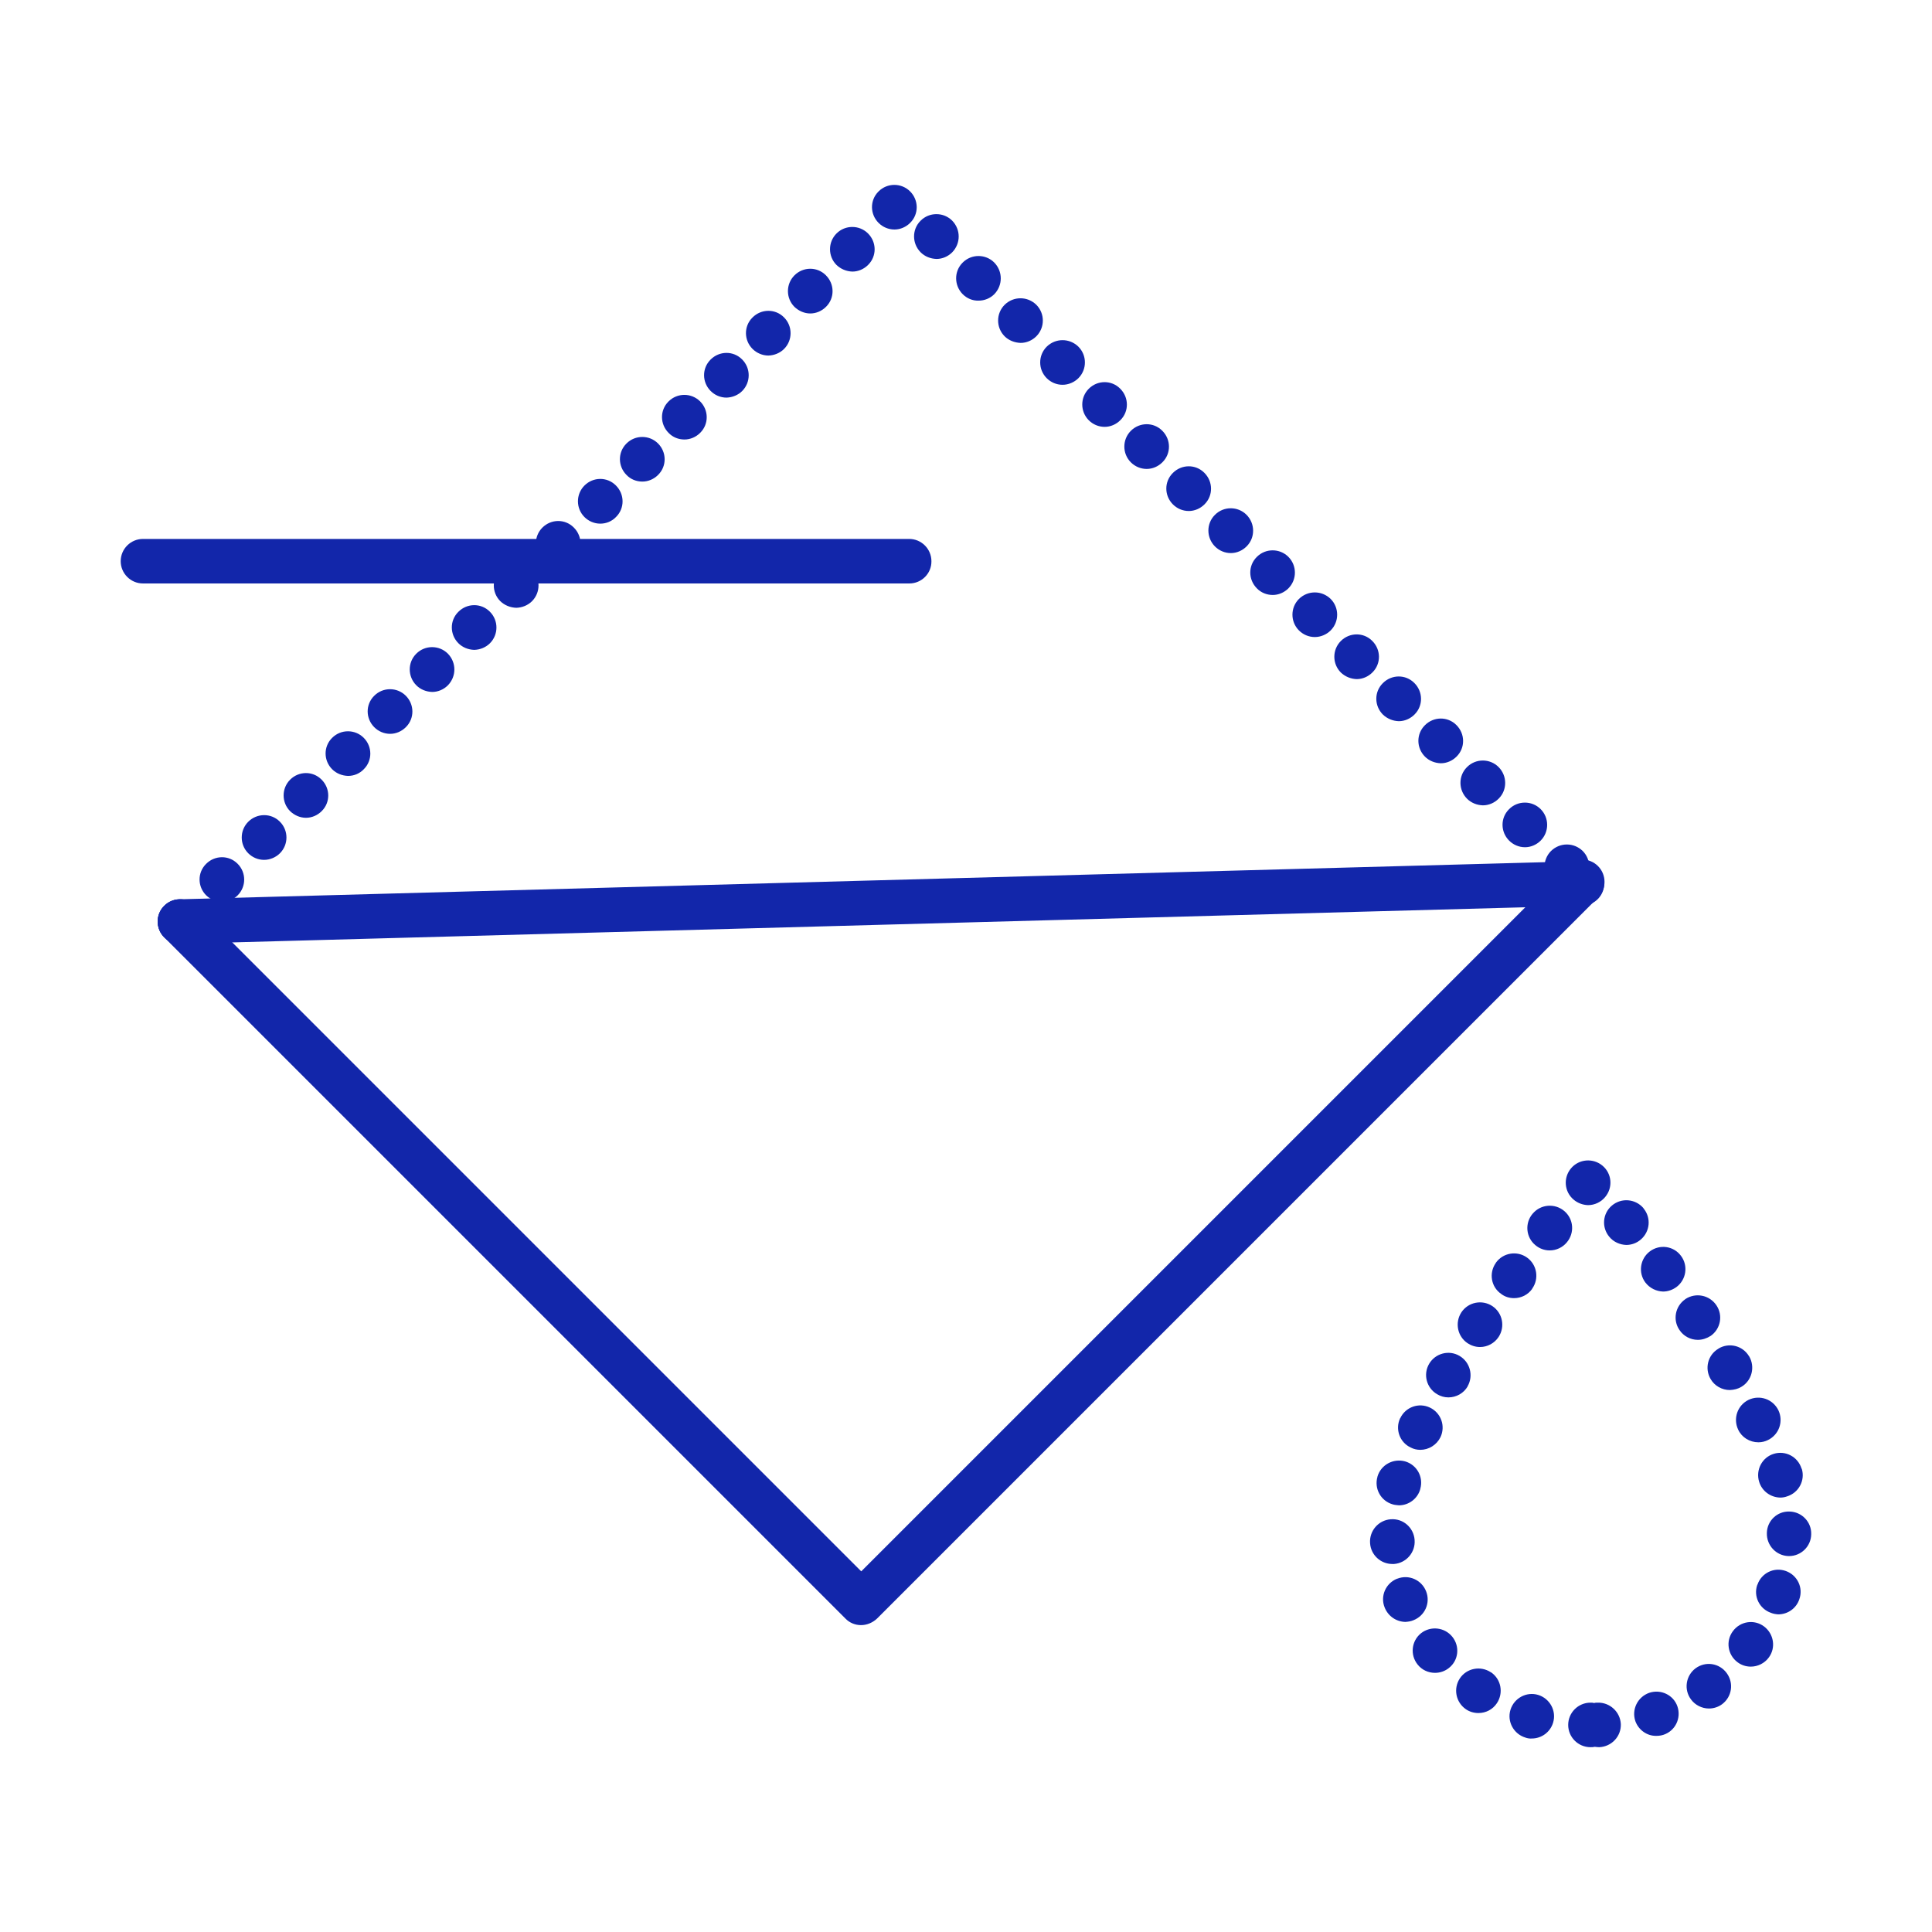 <?xml version="1.0" encoding="utf-8"?>
<!-- Generator: Adobe Illustrator 23.0.4, SVG Export Plug-In . SVG Version: 6.00 Build 0)  -->
<svg version="1.1" id="图层_1" xmlns="http://www.w3.org/2000/svg" xmlns:xlink="http://www.w3.org/1999/xlink" x="0px" y="0px"
	 viewBox="0 0 1024 1024" style="enable-background:new 0 0 1024 1024;" xml:space="preserve">
<style type="text/css">
	.st0{fill:#1226AA;}
</style>
<g>
	<g id="组_1411_1_" transform="translate(-814.426 1907.745)">
		<g id="路径_29598_1_">
			<path id="路径_30918_1_" class="st0" d="M1270.8-1046.4c-3.1,0-6.1-1.2-8.3-3.5l-361-361c-4.6-4.6-4.6-12.1,0-16.7
				c4.6-4.6,12.1-4.6,16.7,0l352.7,352.7l373.8-373.8c4.6-4.6,12.1-4.6,16.7,0c4.6,4.6,4.6,12.1,0,16.7l-382.1,382.1
				C1277-1047.7,1273.9-1046.4,1270.8-1046.4z"/>
		</g>
		<g id="路径_29599_1_">
			<path id="路径_30919_1_" class="st0" d="M901.5-1410.9c-4.6-4.6-4.7-12.1-0.1-16.7c0,0,0,0,0.1-0.1l0,0
				c4.6-4.6,12.1-4.6,16.7,0l0,0c4.6,4.6,4.7,12.1,0.1,16.7c0,0,0,0-0.1,0.1l0,0c-2.2,2.2-5.2,3.5-8.3,3.5l0,0
				C906.7-1407.4,903.7-1408.7,901.5-1410.9z M923.7-1433.2c-4.6-4.6-4.7-12-0.1-16.6c0,0,0.1-0.1,0.1-0.1l0,0
				c4.6-4.6,12-4.7,16.6-0.1c0,0,0.1,0.1,0.1,0.1l0,0c4.6,4.6,4.6,12.1,0,16.7l0,0c-2.2,2.2-5.2,3.4-8.3,3.5l0,0
				C929-1429.7,926-1431,923.7-1433.2L923.7-1433.2z M1636.5-1440c-4.6-4.6-4.6-12.1,0-16.7l0,0c4.7-4.6,12.1-4.6,16.8,0l0,0
				c4.6,4.6,4.6,12.1,0,16.7l0,0c-2.2,2.2-5.2,3.5-8.3,3.5l0,0C1641.8-1436.5,1638.7-1437.7,1636.5-1440L1636.5-1440z M946-1455.5
				c-4.6-4.6-4.6-12.1,0-16.7l0,0c4.6-4.6,12.1-4.7,16.7-0.1c0,0,0,0,0.1,0.1l0,0c4.6,4.6,4.6,12.1,0,16.7l0,0
				c-2.2,2.2-5.3,3.5-8.4,3.5l0,0C951.2-1452,948.2-1453.3,946-1455.5z M1614.3-1462.2c-4.6-4.6-4.7-12-0.1-16.6
				c0,0,0.1-0.1,0.1-0.1l0,0c4.6-4.6,12.1-4.6,16.7,0l0,0c4.6,4.6,4.6,12.1,0,16.7l0,0c-2.2,2.2-5.2,3.5-8.3,3.5l0,0
				C1619.5-1458.7,1616.5-1460,1614.3-1462.2z M968.2-1477.8c-4.6-4.6-4.6-12.1,0-16.7l0,0c4.6-4.6,12-4.7,16.6-0.1
				c0,0,0.1,0.1,0.1,0.1l0,0c4.6,4.6,4.7,12,0.1,16.6c0,0-0.1,0.1-0.1,0.1l0,0c-2.2,2.2-5.2,3.5-8.3,3.5l0,0
				C973.5-1474.3,970.5-1475.6,968.2-1477.8L968.2-1477.8z M1592-1484.4c-4.6-4.6-4.7-12.1-0.1-16.7c0,0,0,0,0.1-0.1l0,0
				c4.6-4.6,12.1-4.6,16.7,0l0,0c4.6,4.6,4.7,12.1,0.1,16.7c0,0,0,0-0.1,0.1l0,0c-2.2,2.2-5.2,3.5-8.3,3.5l0,0
				C1597.2-1481,1594.2-1482.2,1592-1484.4L1592-1484.4z M990.5-1500c-4.6-4.6-4.7-12-0.1-16.6c0,0,0.1-0.1,0.1-0.1l0,0
				c4.6-4.6,12.1-4.6,16.7,0l0,0c4.6,4.6,4.7,12,0.1,16.6c0,0-0.1,0.1-0.1,0.1l0,0c-2.2,2.3-5.2,3.5-8.3,3.5l0,0
				C995.7-1496.6,992.7-1497.8,990.5-1500L990.5-1500z M1569.7-1506.7c-4.6-4.6-4.7-12-0.1-16.6c0,0,0.1-0.1,0.1-0.1l0,0
				c4.6-4.6,12-4.7,16.6-0.1c0,0,0.1,0.1,0.1,0.1l0,0c4.6,4.6,4.7,12,0.1,16.6c0,0-0.1,0.1-0.1,0.1l0,0c-2.2,2.2-5.2,3.5-8.3,3.5
				l0,0C1574.9-1503.3,1571.9-1504.5,1569.7-1506.7L1569.7-1506.7z M1012.8-1522.3c-4.6-4.6-4.7-12-0.1-16.6c0,0,0.1-0.1,0.1-0.1
				l0,0c4.6-4.6,12.1-4.6,16.7,0l0,0c4.6,4.6,4.7,12,0.1,16.6c0,0-0.1,0.1-0.1,0.1l0,0c-2.2,2.2-5.2,3.5-8.3,3.5l0,0
				C1018-1518.8,1015-1520.1,1012.8-1522.3L1012.8-1522.3z M1547.4-1529c-4.6-4.6-4.7-12-0.1-16.6c0,0,0.1-0.1,0.1-0.1l0,0
				c4.6-4.6,12-4.7,16.6-0.1c0,0,0.1,0.1,0.1,0.1l0,0c4.6,4.6,4.7,12,0.1,16.6c0,0-0.1,0.1-0.1,0.1l0,0c-2.2,2.2-5.2,3.5-8.3,3.5
				l0,0C1552.7-1525.6,1549.7-1526.8,1547.4-1529L1547.4-1529z M1035.1-1544.5c-4.6-4.6-4.7-12.1-0.1-16.7c0,0,0,0,0.1-0.1l0,0
				c4.6-4.6,12.1-4.6,16.7,0l0,0c4.6,4.7,4.6,12.1,0,16.8l0,0c-2.2,2.2-5.2,3.5-8.3,3.5l0,0
				C1040.3-1541.1,1037.3-1542.3,1035.1-1544.5L1035.1-1544.5z M1525.1-1551.3c-4.6-4.6-4.6-12.1,0-16.7l0,0
				c4.6-4.6,12-4.7,16.6-0.1c0,0,0.1,0.1,0.1,0.1l0,0c4.6,4.6,4.7,12,0.1,16.6c0,0-0.1,0.1-0.1,0.1l0,0c-2.2,2.2-5.2,3.5-8.3,3.5
				l0,0C1530.4-1547.9,1527.4-1549.1,1525.1-1551.3L1525.1-1551.3z M1057.4-1566.8c-4.6-4.6-4.7-12-0.1-16.6c0,0,0.1-0.1,0.1-0.1
				l0,0c4.6-4.6,12-4.7,16.6-0.1c0,0,0.1,0.1,0.1,0.1l0,0c4.6,4.6,4.6,12.1,0,16.7l0,0c-2.2,2.2-5.2,3.4-8.3,3.5l0,0
				C1062.6-1563.4,1059.6-1564.6,1057.4-1566.8L1057.4-1566.8z M1502.9-1573.6c-4.6-4.6-4.6-12.1,0-16.7l0,0
				c4.7-4.6,12.1-4.6,16.8,0l0,0c4.6,4.6,4.6,12.1,0,16.7l0,0c-2.2,2.2-5.3,3.5-8.4,3.5l0,0
				C1508.1-1570.1,1505.1-1571.4,1502.9-1573.6L1502.9-1573.6z M1079.6-1589.1c-4.6-4.6-4.6-12.1,0-16.7l0,0
				c4.6-4.6,12.1-4.7,16.7-0.1c0,0,0,0,0.1,0.1l0,0c4.6,4.6,4.6,12.1,0,16.7l0,0c-2.2,2.2-5.2,3.4-8.3,3.5l0,0
				C1084.9-1585.7,1081.9-1586.9,1079.6-1589.1L1079.6-1589.1z M1480.6-1595.9c-4.6-4.6-4.7-12-0.1-16.6c0,0,0.1-0.1,0.1-0.1l0,0
				c4.6-4.6,12.1-4.6,16.7,0l0,0c4.6,4.6,4.6,12.1,0,16.7l0,0c-2.2,2.2-5.2,3.5-8.3,3.5l0,0
				C1485.9-1592.4,1482.8-1593.6,1480.6-1595.9L1480.6-1595.9z M1101.9-1611.4c-4.6-4.6-4.6-12.1,0-16.7l0,0
				c4.6-4.6,12-4.7,16.6-0.1c0,0,0.1,0.1,0.1,0.1l0,0c4.6,4.6,4.7,12,0.1,16.6c0,0-0.1,0.1-0.1,0.1l0,0c-2.2,2.2-5.2,3.5-8.3,3.5
				l0,0C1107.1-1608,1104.1-1609.2,1101.9-1611.4L1101.9-1611.4z M1458.4-1618.1c-4.6-4.6-4.7-12.1-0.1-16.7c0,0,0,0,0.1-0.1l0,0
				c4.6-4.6,12.1-4.6,16.7,0l0,0c4.6,4.6,4.7,12.1,0.1,16.7c0,0,0,0-0.1,0.1l0,0c-2.2,2.2-5.2,3.5-8.3,3.5l0,0
				C1463.6-1614.6,1460.6-1615.9,1458.4-1618.1L1458.4-1618.1z M1124.2-1633.7c-4.6-4.6-4.6-12.1,0-16.7l0,0
				c4.6-4.6,12-4.7,16.6-0.1c0,0,0.1,0.1,0.1,0.1l0,0c4.6,4.6,4.7,12,0.1,16.6c0,0-0.1,0.1-0.1,0.1l0,0c-2.2,2.3-5.2,3.5-8.3,3.5
				l0,0C1129.4-1630.2,1126.4-1631.5,1124.2-1633.7L1124.2-1633.7z M1436.1-1640.4c-4.6-4.6-4.7-12-0.1-16.6c0,0,0.1-0.1,0.1-0.1
				l0,0c4.6-4.6,12-4.7,16.6-0.1c0,0,0.1,0.1,0.1,0.1l0,0c4.6,4.6,4.7,12,0.1,16.6c0,0-0.1,0.1-0.1,0.1l0,0
				c-2.2,2.2-5.2,3.5-8.3,3.5l0,0C1441.3-1636.9,1438.3-1638.2,1436.1-1640.4L1436.1-1640.4z M1146.5-1656c-4.6-4.6-4.7-12-0.1-16.6
				c0,0,0.1-0.1,0.1-0.1l0,0c4.6-4.6,12.1-4.6,16.7,0l0,0c4.6,4.6,4.7,12,0.1,16.6c0,0-0.1,0.1-0.1,0.1l0,0
				c-2.2,2.2-5.2,3.5-8.3,3.5l0,0C1151.7-1652.5,1148.7-1653.7,1146.5-1656L1146.5-1656z M1413.8-1662.7c-4.6-4.6-4.6-12.1,0-16.7
				l0,0c4.6-4.6,12-4.7,16.6-0.1c0,0,0.1,0.1,0.1,0.1l0,0c4.6,4.6,4.7,12,0.1,16.6c0,0-0.1,0.1-0.1,0.1l0,0
				c-2.2,2.2-5.2,3.5-8.3,3.5l0,0C1419-1659.2,1416-1660.5,1413.8-1662.7L1413.8-1662.7z M1168.8-1678.3c-4.6-4.6-4.7-12-0.1-16.6
				c0,0,0.1-0.1,0.1-0.1l0,0c4.6-4.6,12.1-4.6,16.7,0l0,0c4.6,4.6,4.7,12,0.1,16.6c0,0-0.1,0.1-0.1,0.1l0,0
				c-2.2,2.2-5.2,3.5-8.3,3.5l0,0C1174-1674.8,1171-1676,1168.8-1678.3L1168.8-1678.3z M1391.5-1685c-4.6-4.6-4.6-12.1,0-16.7l0,0
				c4.6-4.6,12-4.7,16.6-0.1c0,0,0.1,0.1,0.1,0.1l0,0c4.6,4.6,4.7,12,0.1,16.6c0,0-0.1,0.1-0.1,0.1l0,0c-2.2,2.2-5.2,3.5-8.3,3.5
				l0,0C1396.7-1681.5,1393.7-1682.8,1391.5-1685L1391.5-1685z M1191.1-1700.5c-4.6-4.6-4.7-12-0.1-16.6c0,0,0.1-0.1,0.1-0.1l0,0
				c4.6-4.6,12-4.7,16.6-0.1c0,0,0.1,0.1,0.1,0.1l0,0c4.6,4.6,4.6,12.1,0,16.7l0,0c-2.2,2.2-5.2,3.4-8.3,3.5l0,0
				C1196.3-1697,1193.3-1698.3,1191.1-1700.5L1191.1-1700.5z M1369.2-1707.3c-4.6-4.6-4.6-12.1,0-16.7l0,0c4.7-4.6,12.1-4.6,16.8,0
				l0,0c4.6,4.6,4.6,12.1,0,16.7l0,0c-2.2,2.2-5.3,3.5-8.4,3.5l0,0C1374.4-1703.8,1371.4-1705.1,1369.2-1707.3L1369.2-1707.3z
				 M1213.3-1722.8c-4.6-4.6-4.7-12-0.1-16.6c0,0,0.1-0.1,0.1-0.1l0,0c4.6-4.6,12-4.7,16.6-0.1c0,0,0.1,0.1,0.1,0.1l0,0
				c4.6,4.6,4.6,12.1,0,16.7l0,0c-2.2,2.2-5.2,3.4-8.3,3.5l0,0C1218.6-1719.3,1215.5-1720.6,1213.3-1722.8L1213.3-1722.8z
				 M1346.9-1729.5c-4.6-4.6-4.6-12.1,0-16.7l0,0c4.7-4.6,12.1-4.6,16.8,0l0,0c4.6,4.6,4.6,12.1,0,16.7l0,0
				c-2.2,2.2-5.2,3.5-8.3,3.5l0,0C1352.2-1726.1,1349.1-1727.3,1346.9-1729.5L1346.9-1729.5z M1235.5-1745.1
				c-4.6-4.6-4.6-12.1,0-16.7l0,0c4.6-4.6,12-4.7,16.6-0.1c0,0,0.1,0.1,0.1,0.1l0,0c4.6,4.6,4.7,12,0.1,16.6c0,0-0.1,0.1-0.1,0.1
				l0,0c-2.2,2.2-5.2,3.5-8.3,3.5l0,0C1240.8-1741.6,1237.8-1742.9,1235.5-1745.1L1235.5-1745.1z M1324.7-1751.8
				c-4.6-4.6-4.7-12.1-0.1-16.7c0,0,0,0,0.1-0.1l0,0c4.6-4.6,12.1-4.6,16.7,0l0,0c4.6,4.7,4.6,12.1,0,16.8l0,0
				c-2.2,2.2-5.2,3.4-8.3,3.4l0,0C1329.9-1748.3,1326.9-1749.6,1324.7-1751.8L1324.7-1751.8z M1257.8-1767.3
				c-4.6-4.6-4.6-12.1,0-16.7l0,0c4.6-4.6,12.1-4.6,16.7,0l0,0c4.6,4.6,4.7,12,0.1,16.6c0,0-0.1,0.1-0.1,0.1l0,0
				c-2.2,2.2-5.2,3.5-8.3,3.5l0,0C1263.1-1763.9,1260.1-1765.1,1257.8-1767.3L1257.8-1767.3z M1302.4-1774
				c-4.6-4.6-4.7-12.1-0.1-16.7c0,0,0,0,0.1-0.1l0,0c4.6-4.6,12.1-4.6,16.7,0l0,0c4.6,4.7,4.6,12.1,0,16.8l0,0
				c-2.2,2.2-5.2,3.5-8.3,3.5l0,0C1307.6-1770.6,1304.6-1771.8,1302.4-1774L1302.4-1774z M1280.1-1789.6c-4.6-4.6-4.7-12-0.1-16.6
				c0,0,0.1-0.1,0.1-0.1l0,0c4.6-4.6,12.1-4.6,16.7,0l0,0c4.6,4.6,4.7,12,0.1,16.6c0,0-0.1,0.1-0.1,0.1l0,0
				c-2.2,2.2-5.2,3.5-8.3,3.5l0,0C1285.3-1786.1,1282.3-1787.4,1280.1-1789.6L1280.1-1789.6z"/>
		</g>
		<g id="路径_29600_1_">
			<path id="路径_30920_1_" class="st0" d="M1645.6-993.5c0-6.5,5.3-11.8,11.8-11.8l0,0l0,0c0.7,0,1.3,0,2,0.2l0,0
				c0.6-0.2,1.2-0.2,1.8-0.2l0,0c6.5-0.2,12,4.9,12.3,11.4l0,0c0.2,6.5-4.9,11.9-11.4,12.2l0,0c-0.8,0-1.6-0.1-2.4-0.2l0,0
				c-0.8,0.2-1.5,0.2-2.3,0.2l0,0C1650.9-981.7,1645.6-987,1645.6-993.5z M1622.9-986.8c-6.2-1.9-9.8-8.5-7.9-14.7l0,0
				c1.9-6.2,8.5-9.8,14.7-7.9l0,0c6.2,1.9,9.8,8.5,7.9,14.7l0,0c-1.5,5-6.1,8.4-11.3,8.4l0,0C1625.2-986.2,1624-986.4,1622.9-986.8z
				 M1681.2-995.5c-2.1-6.2,1.2-12.8,7.3-15l0,0c6.2-2.1,12.9,1.1,15,7.2l0,0c2.1,6.2-1.1,12.9-7.3,15c0,0,0,0,0,0l0,0
				c-1.2,0.4-2.5,0.6-3.9,0.6l0,0C1687.4-987.6,1682.9-990.8,1681.2-995.5z M1591.4-1001.8L1591.4-1001.8c-5.4-3.7-6.8-11-3.2-16.4
				l0,0c3.6-5.4,11-6.8,16.4-3.2c0,0,0,0,0.1,0l0,0c5.4,3.7,6.7,11,3.1,16.4l0,0c-2.2,3.3-5.8,5.2-9.8,5.2l0,0
				C1595.6-999.8,1593.3-1000.5,1591.4-1001.8z M1710.7-1007c-3.9-5.2-2.8-12.6,2.4-16.5c0,0,0,0,0,0l0,0c5.3-3.9,12.6-2.8,16.5,2.5
				c0,0,0,0,0,0l0,0c3.9,5.3,2.8,12.6-2.4,16.5l0,0c-2,1.5-4.5,2.3-7,2.3l0,0C1716.5-1002.2,1712.9-1004,1710.7-1007L1710.7-1007z
				 M1565.8-1025.5c-4.1-5.1-3.3-12.5,1.8-16.6c0,0,0,0,0,0l0,0c5.1-4,12.5-3.2,16.6,1.9l0,0c4.1,5.1,3.3,12.5-1.8,16.5c0,0,0,0,0,0
				l0,0c-2.1,1.7-4.7,2.6-7.4,2.6l0,0C1571.4-1021.1,1568-1022.7,1565.8-1025.5z M1735.4-1026.7c-5.3-3.9-6.4-11.3-2.5-16.5
				c0,0,0,0,0,0l0,0c3.9-5.3,11.3-6.4,16.5-2.5c0,0,0,0,0,0l0,0c5.2,3.9,6.4,11.3,2.5,16.5l0,0c-2.2,3-5.8,4.8-9.5,4.8l0,0
				C1739.8-1024.4,1737.4-1025.2,1735.4-1026.7L1735.4-1026.7z M1548.3-1055.8c-2.4-6,0.6-12.8,6.6-15.2c0,0,0.1,0,0.1,0l0,0
				c6.1-2.4,12.9,0.6,15.3,6.7l0,0c2.4,6.1-0.6,12.9-6.7,15.3l0,0c-1.4,0.6-2.8,0.8-4.3,0.9l0,0
				C1554.4-1048.2,1550.1-1051.2,1548.3-1055.8L1548.3-1055.8z M1753.1-1052.9c-6.1-2.1-9.4-8.7-7.3-14.8c0,0,0-0.1,0.1-0.1l0,0
				c2.1-6.2,8.8-9.5,15-7.3c0,0,0,0,0,0l0,0c6.2,2.2,9.4,8.9,7.2,15l0,0c-1.6,4.8-6.1,8-11.2,8l0,0
				C1755.6-1052.2,1754.3-1052.4,1753.1-1052.9L1753.1-1052.9z M1540.6-1089.8c-0.5-6.5,4.4-12.2,10.9-12.7c0,0,0,0,0.1,0l0,0
				c6.5-0.5,12.1,4.4,12.6,10.9c0,0,0,0.1,0,0.1l0,0c0.5,6.5-4.4,12.2-10.9,12.7c0,0,0,0-0.1,0h-0.8
				C1546.2-1078.8,1541-1083.6,1540.6-1089.8L1540.6-1089.8z M1762.3-1083c-6.5-0.2-11.6-5.7-11.4-12.2c0,0,0,0,0,0l0,0
				c0.1-6.5,5.5-11.6,11.9-11.4c0.1,0,0.1,0,0.2,0l0,0c6.5,0.2,11.6,5.6,11.4,12c0,0,0,0.1,0,0.1l0,0c-0.1,6.4-5.4,11.5-11.7,11.5
				H1762.3z M1552.6-1110.4c-6.3-1.8-9.9-8.3-8.1-14.6c0,0,0,0,0-0.1l0,0c1.8-6.2,8.3-9.8,14.6-8.1l0,0c6.3,1.8,9.9,8.3,8.1,14.6
				c0,0,0,0,0,0.1l0,0c-1.4,5.1-6.1,8.6-11.3,8.6l0,0C1554.7-1110,1553.6-1110.1,1552.6-1110.4L1552.6-1110.4z M1746.8-1122.4
				c-1.9-6.2,1.5-12.9,7.8-14.8c0,0,0,0,0,0l0,0c6.2-1.9,12.8,1.6,14.7,7.9h0.1c1.9,6.2-1.6,12.8-7.9,14.7l0,0
				c-1.1,0.4-2.3,0.6-3.5,0.6l0,0C1752.9-1114.1,1748.3-1117.4,1746.8-1122.4L1746.8-1122.4z M1562.2-1140.5
				c-5.9-2.7-8.4-9.7-5.7-15.5c0,0,0-0.1,0.1-0.1l0,0c2.8-5.9,9.8-8.4,15.7-5.6c0,0,0,0,0,0l0,0c5.9,2.8,8.4,9.8,5.6,15.7
				c0,0,0,0,0,0l0,0c-2,4.1-6.2,6.7-10.7,6.7l0,0C1565.5-1139.3,1563.7-1139.7,1562.2-1140.5L1562.2-1140.5z M1735.7-1150
				c-2.8-5.9-0.4-12.9,5.5-15.8l0,0c5.9-2.8,12.9-0.4,15.8,5.5l0,0c2.8,5.9,0.4,12.9-5.5,15.8l0,0c-1.6,0.8-3.3,1.2-5.1,1.2l0,0
				C1741.8-1143.3,1737.6-1145.9,1735.7-1150L1735.7-1150z M1576.1-1168.8c-5.6-3.3-7.5-10.5-4.2-16.1l0,0
				c3.3-5.6,10.5-7.5,16.1-4.2l0,0c5.6,3.3,7.5,10.5,4.3,16.1c0,0,0,0,0,0.1l0,0c-2.1,3.6-6,5.8-10.2,5.8l0,0
				C1580-1167.1,1577.9-1167.7,1576.1-1168.8L1576.1-1168.8z M1721.1-1176.8c-3.3-5.6-1.5-12.8,4.1-16.1c0,0,0.1,0,0.1-0.1l0,0
				c5.5-3.3,12.7-1.6,16.1,4c0,0,0,0.1,0.1,0.1l0,0c3.3,5.6,1.5,12.9-4.1,16.2l0,0c-1.8,1.1-3.9,1.6-6.1,1.7l0,0
				C1727.1-1171,1723.2-1173.2,1721.1-1176.8L1721.1-1176.8z M1592.3-1195.8c-5.4-3.6-6.9-10.9-3.3-16.4c0,0,0,0,0,0l0,0
				c3.6-5.4,10.9-6.9,16.4-3.3c0,0,0,0,0,0l0,0c5.4,3.6,6.9,10.9,3.3,16.4c0,0,0,0,0,0l0,0c-2.2,3.3-5.9,5.3-9.8,5.3l0,0
				C1596.5-1193.8,1594.3-1194.5,1592.3-1195.8L1592.3-1195.8z M1704.6-1202.8L1704.6-1202.8c-3.7-5.3-2.3-12.6,3-16.3
				c0,0,0.1-0.1,0.1-0.1l0,0c5.4-3.6,12.7-2.2,16.4,3.2l0,0c3.7,5.4,2.3,12.7-3.1,16.4c0,0,0,0-0.1,0l0,0c-2,1.3-4.3,2-6.6,2l0,0
				C1710.4-1197.6,1706.7-1199.6,1704.6-1202.8L1704.6-1202.8z M1610-1222c-5.3-3.7-6.5-11-2.8-16.3c0-0.1,0.1-0.1,0.1-0.2l0,0
				c3.8-5.3,11.2-6.5,16.5-2.7l0,0c5.3,3.8,6.5,11.2,2.7,16.5c0,0,0,0,0,0.1l0,0c-2.2,3.1-5.8,4.9-9.6,4.9l0,0
				C1614.3-1219.7,1611.9-1220.5,1610-1222L1610-1222z M1686.5-1228L1686.5-1228c-3.9-5.2-2.8-12.6,2.4-16.5c0,0,0,0,0,0l0,0
				c5.2-3.9,12.6-2.9,16.5,2.4l0,0c3.9,5.2,2.8,12.6-2.4,16.5l0,0c-2.1,1.5-4.5,2.4-7.1,2.4l0,0
				C1692.3-1223.3,1688.8-1225,1686.5-1228z M1628.2-1247.8c-5-4.1-5.7-11.6-1.5-16.6c0,0,0,0,0.1-0.1l0,0c4.2-5,11.7-5.6,16.7-1.4
				l0,0c5,4.2,5.6,11.6,1.4,16.6l0,0c-2.2,2.7-5.6,4.3-9.1,4.3l0,0C1633-1245,1630.3-1246,1628.2-1247.8z M1667.4-1252.2
				c-4.2-5-3.6-12.4,1.4-16.6l0,0c5-4.2,12.4-3.6,16.7,1.4c0,0,0,0,0,0.1l0,0c4.2,5,3.5,12.4-1.5,16.6l0,0c-2.1,1.8-4.8,2.8-7.6,2.8
				l0,0C1673-1248,1669.6-1249.5,1667.4-1252.2L1667.4-1252.2z M1648.5-1271.9c-5-4.2-5.6-11.6-1.4-16.6l0,0
				c4.2-5,11.7-5.6,16.7-1.4l0,0c5,4.2,5.6,11.6,1.4,16.6l0,0c-2.2,2.7-5.6,4.3-9.1,4.3l0,0
				C1653.3-1269.1,1650.6-1270.1,1648.5-1271.9L1648.5-1271.9z"/>
		</g>
		<g id="直线_236_1_">
			<path id="路径_30921_1_" class="st0" d="M1296.4-1598.5H890.2c-6.5,0-11.8-5.3-11.8-11.8l0,0c0-6.5,5.3-11.8,11.8-11.8h406.1
				c6.5,0,11.8,5.3,11.8,11.8C1308.2-1603.8,1302.9-1598.5,1296.4-1598.5L1296.4-1598.5z"/>
		</g>
		<g id="直线_237_1_">
			<path id="路径_30922_1_" class="st0" d="M909.8-1407.5c-6.4,0-11.6-5.1-11.8-11.5c-0.2-6.5,5-11.9,11.5-12.1l743.1-20.2
				c6.5-0.1,11.9,5,12.1,11.5c0.2,6.5-5,11.9-11.5,12.1l-743.1,20.2H909.8z"/>
		</g>
	</g>
</g>
</svg>
